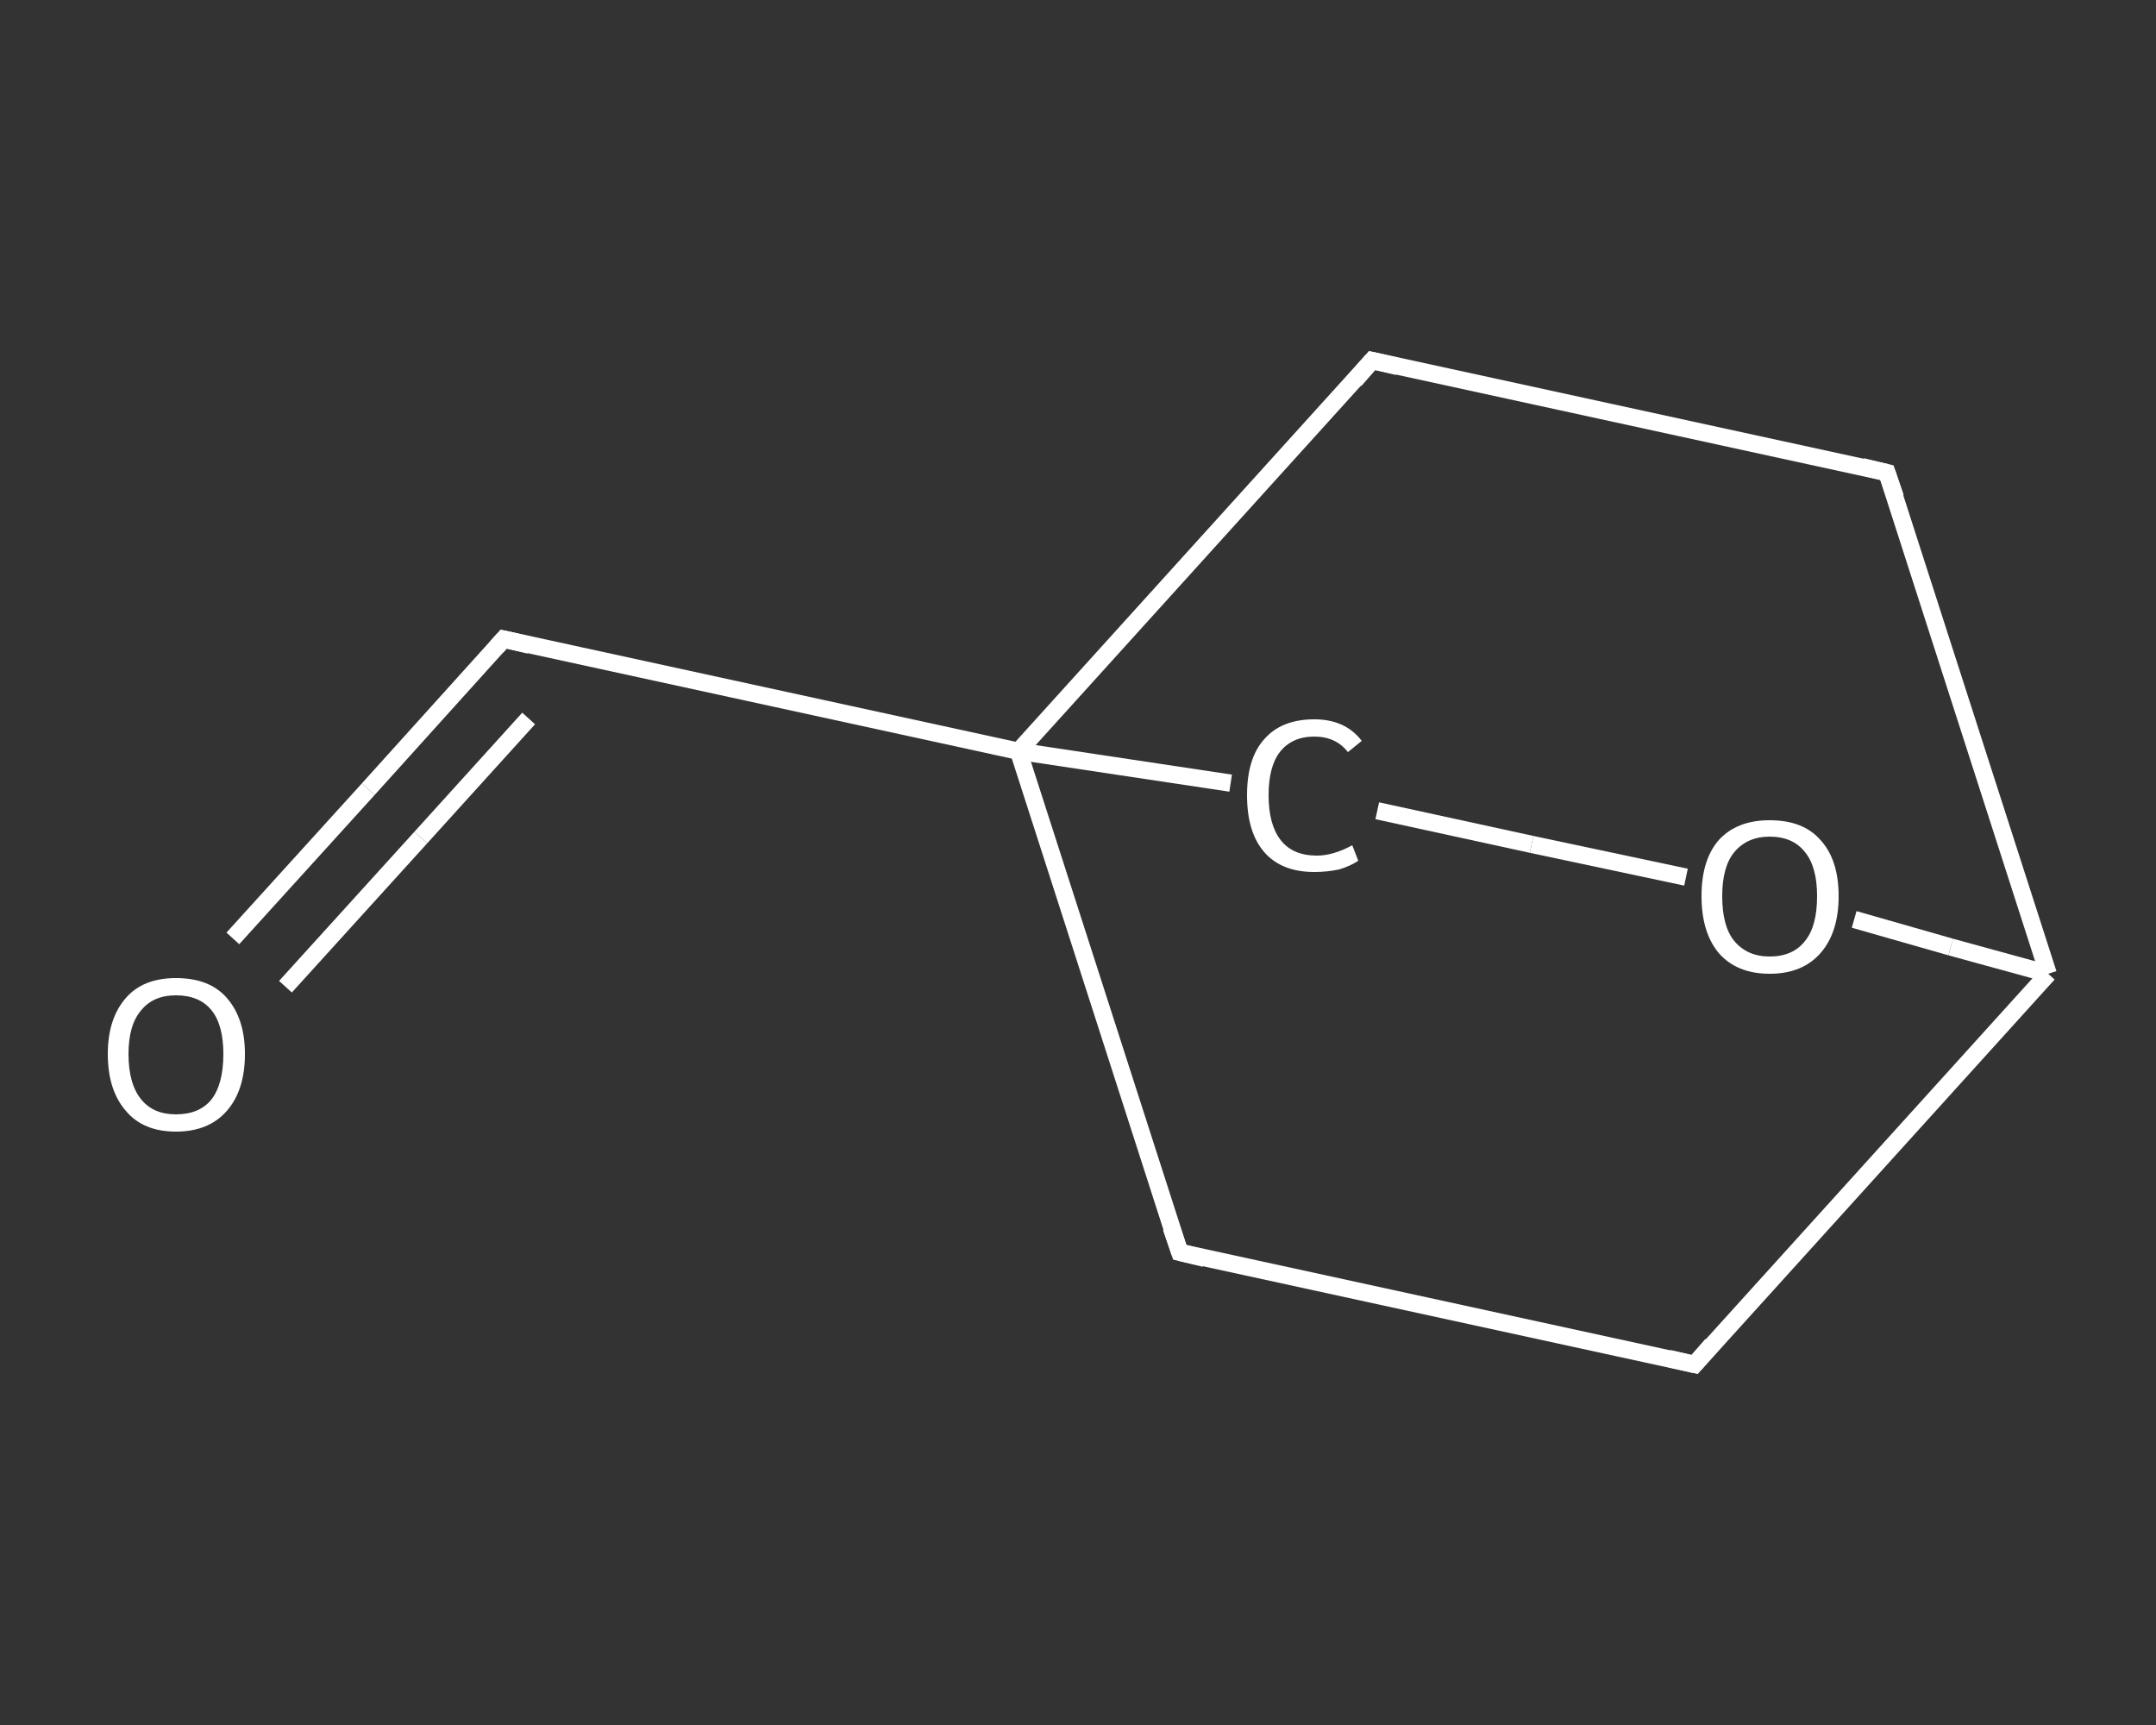 <?xml version='1.0' encoding='iso-8859-1'?>
<svg version='1.1' baseProfile='full'
              xmlns='http://www.w3.org/2000/svg'
                      xmlns:rdkit='http://www.rdkit.org/xml'
                      xmlns:xlink='http://www.w3.org/1999/xlink'
                  xml:space='preserve'
width='250px' height='200px' viewBox='0 0 250 200'>
<rect x="0" y="0" width="250" height="200" fill="#333333" stroke="none"/>
<!-- END OF HEADER -->
<rect style='opacity:1.0;fill:transparent;stroke:none' width='250.0' height='200.0' x='0.0' y='0.0'> </rect>
<path class='bond-0 atom-0 atom-1' d='M 27.0,108.8 L 42.7,91.5' style='fill:none;fill-rule:evenodd;stroke:#FFFFFF;stroke-width:2.0px;stroke-linecap:butt;stroke-linejoin:miter;stroke-opacity:1' />
<path class='bond-0 atom-0 atom-1' d='M 42.7,91.5 L 58.4,74.1' style='fill:none;fill-rule:evenodd;stroke:#FFFFFF;stroke-width:2.0px;stroke-linecap:butt;stroke-linejoin:miter;stroke-opacity:1' />
<path class='bond-0 atom-0 atom-1' d='M 33.1,114.4 L 48.8,97.1' style='fill:none;fill-rule:evenodd;stroke:#FFFFFF;stroke-width:2.0px;stroke-linecap:butt;stroke-linejoin:miter;stroke-opacity:1' />
<path class='bond-0 atom-0 atom-1' d='M 48.8,97.1 L 61.3,83.3' style='fill:none;fill-rule:evenodd;stroke:#FFFFFF;stroke-width:2.0px;stroke-linecap:butt;stroke-linejoin:miter;stroke-opacity:1' />
<path class='bond-1 atom-1 atom-2' d='M 58.4,74.1 L 118.1,87.1' style='fill:none;fill-rule:evenodd;stroke:#FFFFFF;stroke-width:2.0px;stroke-linecap:butt;stroke-linejoin:miter;stroke-opacity:1' />
<path class='bond-2 atom-2 atom-3' d='M 118.1,87.1 L 136.8,145.2' style='fill:none;fill-rule:evenodd;stroke:#FFFFFF;stroke-width:2.0px;stroke-linecap:butt;stroke-linejoin:miter;stroke-opacity:1' />
<path class='bond-3 atom-3 atom-4' d='M 136.8,145.2 L 196.5,158.2' style='fill:none;fill-rule:evenodd;stroke:#FFFFFF;stroke-width:2.0px;stroke-linecap:butt;stroke-linejoin:miter;stroke-opacity:1' />
<path class='bond-4 atom-4 atom-5' d='M 196.5,158.2 L 237.5,112.9' style='fill:none;fill-rule:evenodd;stroke:#FFFFFF;stroke-width:2.0px;stroke-linecap:butt;stroke-linejoin:miter;stroke-opacity:1' />
<path class='bond-5 atom-5 atom-6' d='M 237.5,112.9 L 218.8,54.8' style='fill:none;fill-rule:evenodd;stroke:#FFFFFF;stroke-width:2.0px;stroke-linecap:butt;stroke-linejoin:miter;stroke-opacity:1' />
<path class='bond-6 atom-6 atom-7' d='M 218.8,54.8 L 159.1,41.8' style='fill:none;fill-rule:evenodd;stroke:#FFFFFF;stroke-width:2.0px;stroke-linecap:butt;stroke-linejoin:miter;stroke-opacity:1' />
<path class='bond-7 atom-5 atom-8' d='M 237.5,112.9 L 226.2,109.8' style='fill:none;fill-rule:evenodd;stroke:#FFFFFF;stroke-width:2.0px;stroke-linecap:butt;stroke-linejoin:miter;stroke-opacity:1' />
<path class='bond-7 atom-5 atom-8' d='M 226.2,109.8 L 215.0,106.6' style='fill:none;fill-rule:evenodd;stroke:#FFFFFF;stroke-width:2.0px;stroke-linecap:butt;stroke-linejoin:miter;stroke-opacity:1' />
<path class='bond-8 atom-8 atom-9' d='M 195.5,101.7 L 177.6,97.9' style='fill:none;fill-rule:evenodd;stroke:#FFFFFF;stroke-width:2.0px;stroke-linecap:butt;stroke-linejoin:miter;stroke-opacity:1' />
<path class='bond-8 atom-8 atom-9' d='M 177.6,97.9 L 159.7,94.0' style='fill:none;fill-rule:evenodd;stroke:#FFFFFF;stroke-width:2.0px;stroke-linecap:butt;stroke-linejoin:miter;stroke-opacity:1' />
<path class='bond-9 atom-7 atom-2' d='M 159.1,41.8 L 118.1,87.1' style='fill:none;fill-rule:evenodd;stroke:#FFFFFF;stroke-width:2.0px;stroke-linecap:butt;stroke-linejoin:miter;stroke-opacity:1' />
<path class='bond-10 atom-9 atom-2' d='M 142.7,90.8 L 118.1,87.1' style='fill:none;fill-rule:evenodd;stroke:#FFFFFF;stroke-width:2.0px;stroke-linecap:butt;stroke-linejoin:miter;stroke-opacity:1' />
<path d='M 57.6,75.0 L 58.4,74.1 L 61.4,74.8' style='fill:none;stroke:#FFFFFF;stroke-width:2.0px;stroke-linecap:butt;stroke-linejoin:miter;stroke-opacity:1;' />
<path d='M 135.8,142.3 L 136.8,145.2 L 139.7,145.9' style='fill:none;stroke:#FFFFFF;stroke-width:2.0px;stroke-linecap:butt;stroke-linejoin:miter;stroke-opacity:1;' />
<path d='M 193.5,157.5 L 196.5,158.2 L 198.5,155.9' style='fill:none;stroke:#FFFFFF;stroke-width:2.0px;stroke-linecap:butt;stroke-linejoin:miter;stroke-opacity:1;' />
<path d='M 219.8,57.7 L 218.8,54.8 L 215.9,54.1' style='fill:none;stroke:#FFFFFF;stroke-width:2.0px;stroke-linecap:butt;stroke-linejoin:miter;stroke-opacity:1;' />
<path d='M 162.1,42.5 L 159.1,41.8 L 157.1,44.1' style='fill:none;stroke:#FFFFFF;stroke-width:2.0px;stroke-linecap:butt;stroke-linejoin:miter;stroke-opacity:1;' />
<path class='atom-0' d='M 12.5 122.2
Q 12.5 118.1, 14.6 115.7
Q 16.6 113.4, 20.4 113.4
Q 24.3 113.4, 26.3 115.7
Q 28.4 118.1, 28.4 122.2
Q 28.4 126.4, 26.3 128.8
Q 24.2 131.2, 20.4 131.2
Q 16.6 131.2, 14.6 128.8
Q 12.5 126.4, 12.5 122.2
M 20.4 129.2
Q 23.1 129.2, 24.5 127.5
Q 25.9 125.7, 25.9 122.2
Q 25.9 118.8, 24.5 117.1
Q 23.1 115.4, 20.4 115.4
Q 17.8 115.4, 16.4 117.1
Q 14.9 118.8, 14.9 122.2
Q 14.9 125.7, 16.4 127.5
Q 17.8 129.2, 20.4 129.2
' fill='#FFFFFF'/>
<path class='atom-8' d='M 197.3 103.9
Q 197.3 99.7, 199.3 97.4
Q 201.4 95.1, 205.2 95.1
Q 209.1 95.1, 211.1 97.4
Q 213.2 99.7, 213.2 103.9
Q 213.2 108.1, 211.1 110.5
Q 209.0 112.9, 205.2 112.9
Q 201.4 112.9, 199.3 110.5
Q 197.3 108.1, 197.3 103.9
M 205.2 110.9
Q 207.9 110.9, 209.3 109.1
Q 210.7 107.4, 210.7 103.9
Q 210.7 100.5, 209.3 98.8
Q 207.9 97.0, 205.2 97.0
Q 202.6 97.0, 201.1 98.8
Q 199.7 100.5, 199.7 103.9
Q 199.7 107.4, 201.1 109.1
Q 202.6 110.9, 205.2 110.9
' fill='#FFFFFF'/>
<path class='atom-9' d='M 144.6 92.2
Q 144.6 87.9, 146.6 85.7
Q 148.6 83.4, 152.4 83.4
Q 156.0 83.4, 157.9 85.9
L 156.3 87.2
Q 154.9 85.4, 152.4 85.4
Q 149.8 85.4, 148.4 87.2
Q 147.1 88.9, 147.1 92.2
Q 147.1 95.6, 148.5 97.4
Q 149.9 99.2, 152.7 99.2
Q 154.6 99.2, 156.8 98.0
L 157.5 99.8
Q 156.6 100.4, 155.3 100.8
Q 153.9 101.1, 152.4 101.1
Q 148.6 101.1, 146.6 98.8
Q 144.6 96.5, 144.6 92.2
' fill='#FFFFFF'/>
</svg>
